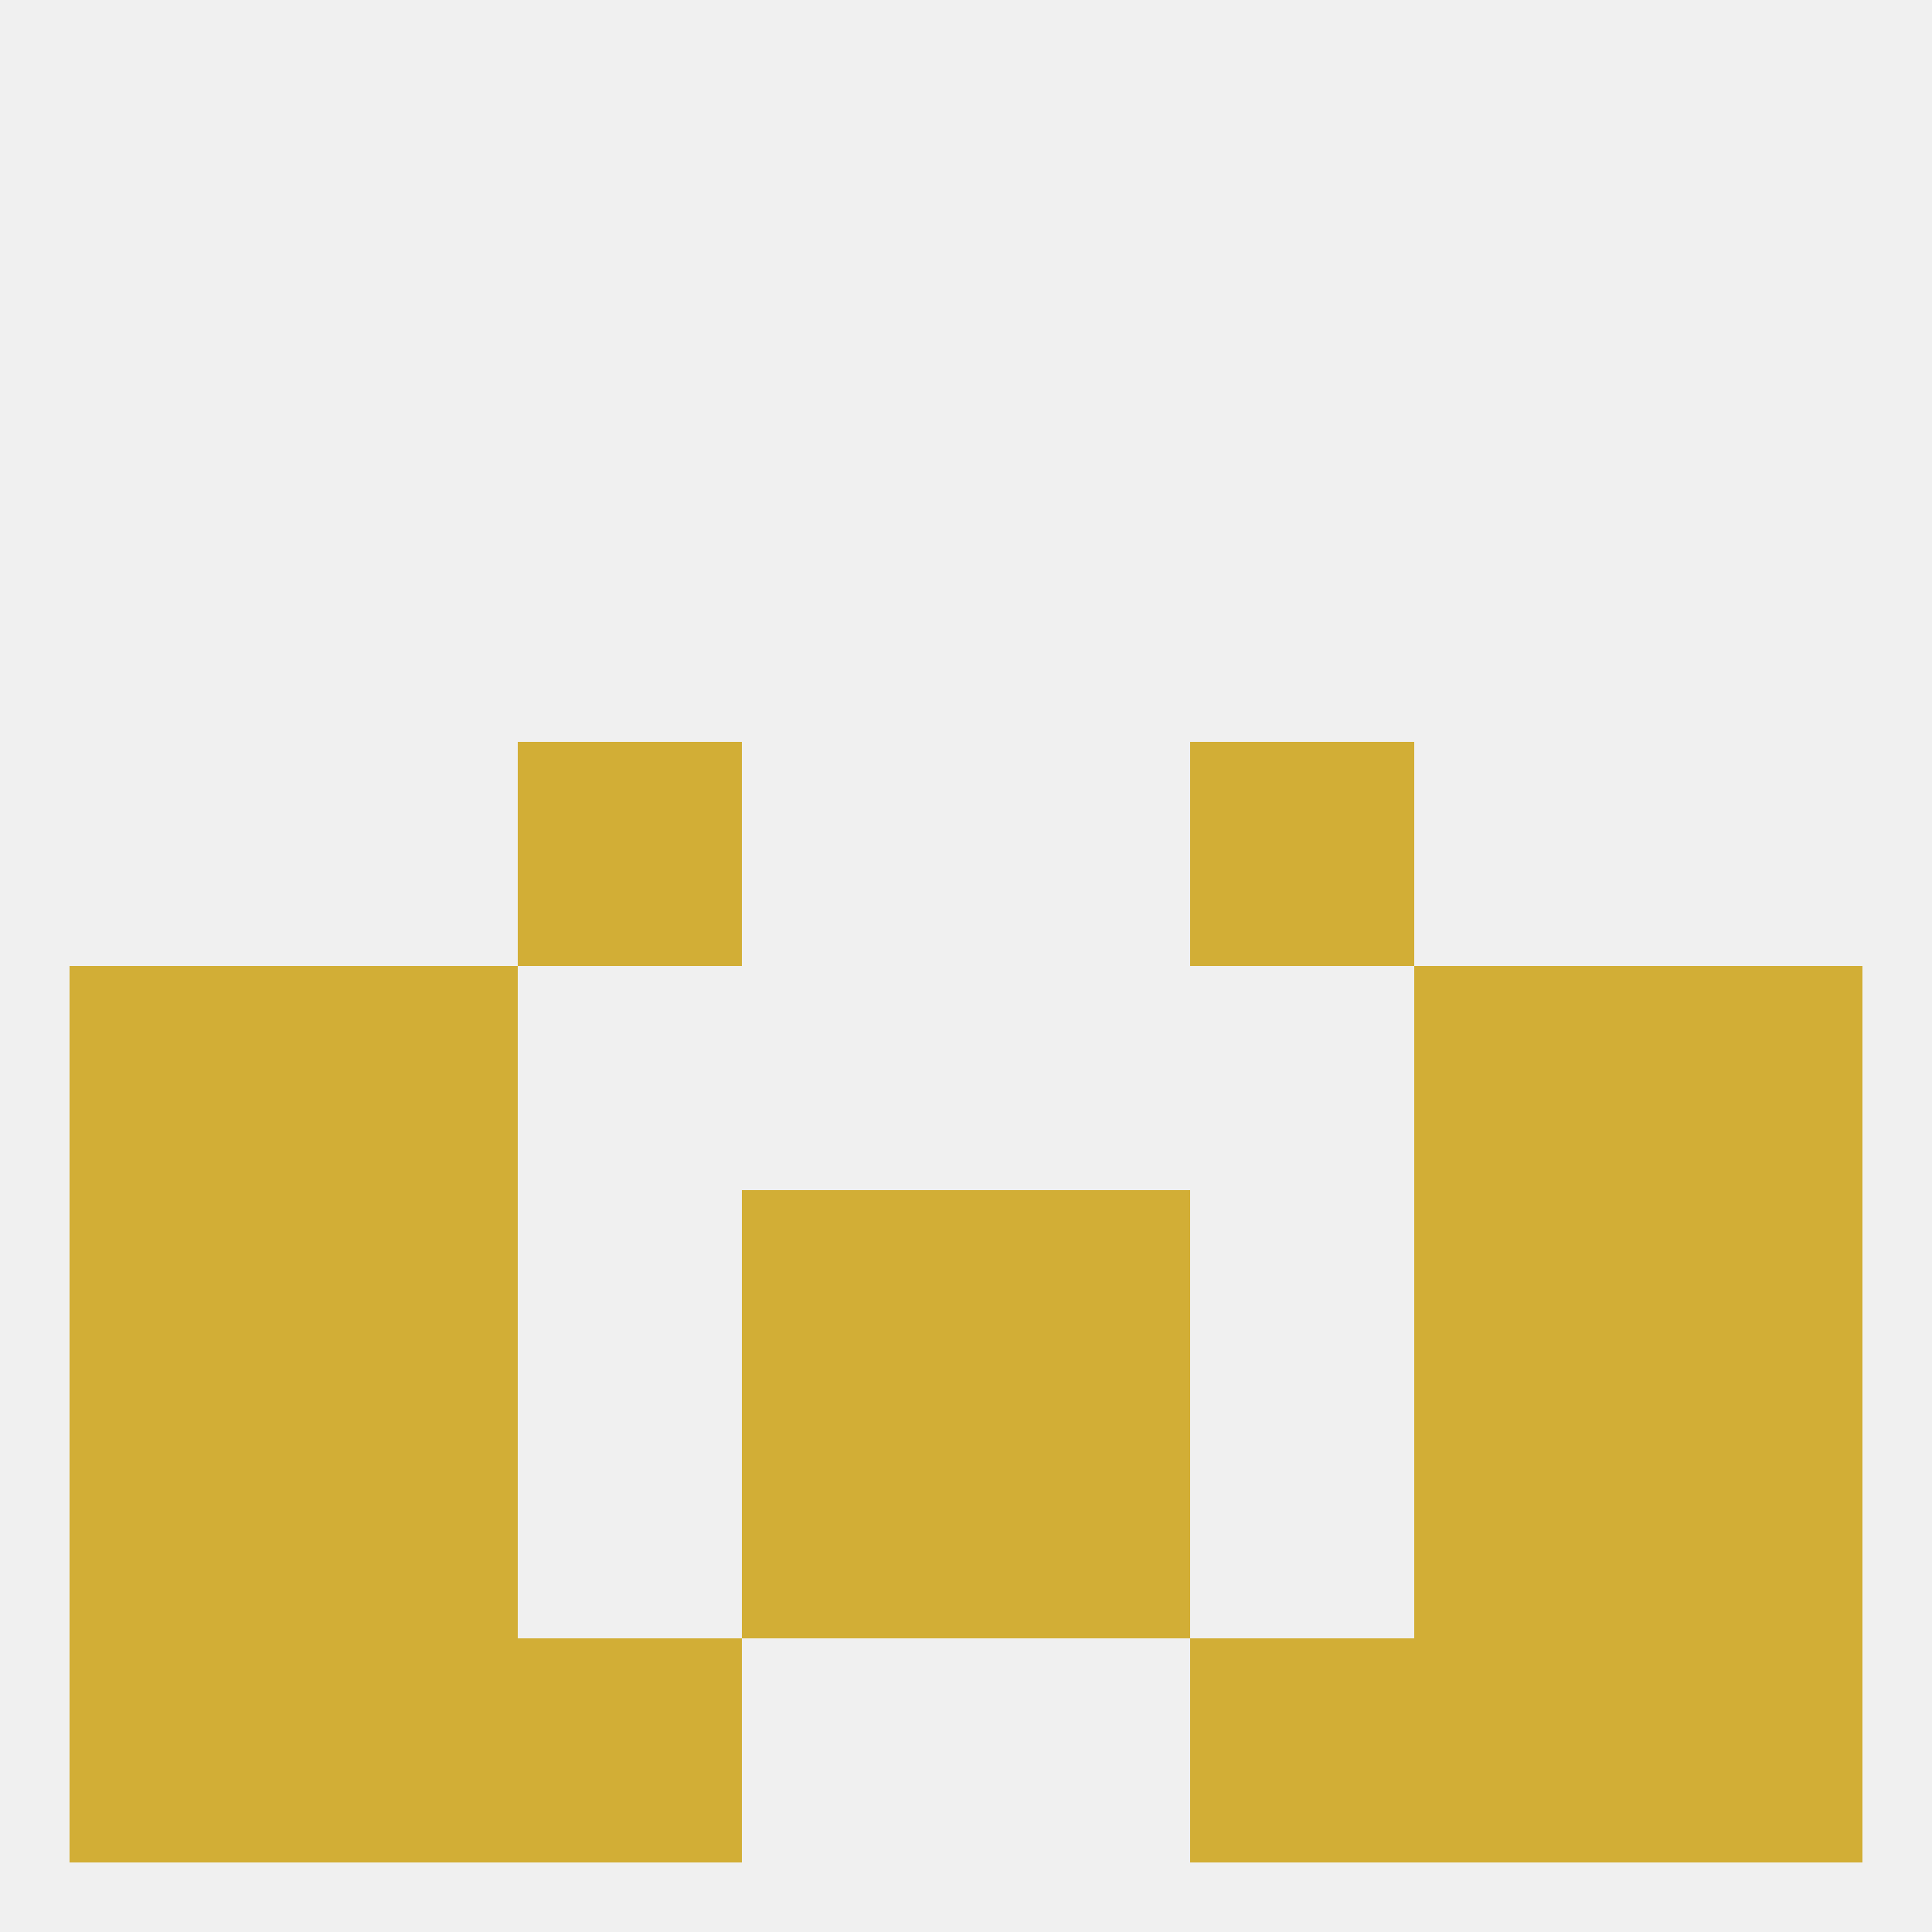 
<!--   <?xml version="1.0"?> -->
<svg version="1.1" baseprofile="full" xmlns="http://www.w3.org/2000/svg" xmlns:xlink="http://www.w3.org/1999/xlink" xmlns:ev="http://www.w3.org/2001/xml-events" width="250" height="250" viewBox="0 0 250 250" >
	<rect width="100%" height="100%" fill="rgba(240,240,240,255)"/>

	<rect x="38" y="183" width="29" height="29" fill="rgba(210,174,54,255)"/>
	<rect x="183" y="183" width="29" height="29" fill="rgba(210,174,54,255)"/>
	<rect x="9" y="183" width="29" height="29" fill="rgba(210,174,54,255)"/>
	<rect x="212" y="183" width="29" height="29" fill="rgba(210,174,54,255)"/>
	<rect x="96" y="183" width="29" height="29" fill="rgba(210,174,54,255)"/>
	<rect x="125" y="183" width="29" height="29" fill="rgba(210,174,54,255)"/>
	<rect x="183" y="125" width="29" height="29" fill="rgba(210,174,54,255)"/>
	<rect x="9" y="125" width="29" height="29" fill="rgba(210,174,54,255)"/>
	<rect x="212" y="125" width="29" height="29" fill="rgba(210,174,54,255)"/>
	<rect x="38" y="125" width="29" height="29" fill="rgba(210,174,54,255)"/>
	<rect x="125" y="154" width="29" height="29" fill="rgba(210,174,54,255)"/>
	<rect x="38" y="154" width="29" height="29" fill="rgba(210,174,54,255)"/>
	<rect x="183" y="154" width="29" height="29" fill="rgba(210,174,54,255)"/>
	<rect x="9" y="154" width="29" height="29" fill="rgba(210,174,54,255)"/>
	<rect x="212" y="154" width="29" height="29" fill="rgba(210,174,54,255)"/>
	<rect x="96" y="154" width="29" height="29" fill="rgba(210,174,54,255)"/>
	<rect x="154" y="96" width="29" height="29" fill="rgba(210,174,54,255)"/>
	<rect x="67" y="96" width="29" height="29" fill="rgba(210,174,54,255)"/>
	<rect x="67" y="212" width="29" height="29" fill="rgba(210,174,54,255)"/>
	<rect x="154" y="212" width="29" height="29" fill="rgba(210,174,54,255)"/>
	<rect x="38" y="212" width="29" height="29" fill="rgba(210,174,54,255)"/>
	<rect x="183" y="212" width="29" height="29" fill="rgba(210,174,54,255)"/>
	<rect x="9" y="212" width="29" height="29" fill="rgba(210,174,54,255)"/>
	<rect x="212" y="212" width="29" height="29" fill="rgba(210,174,54,255)"/>
</svg>